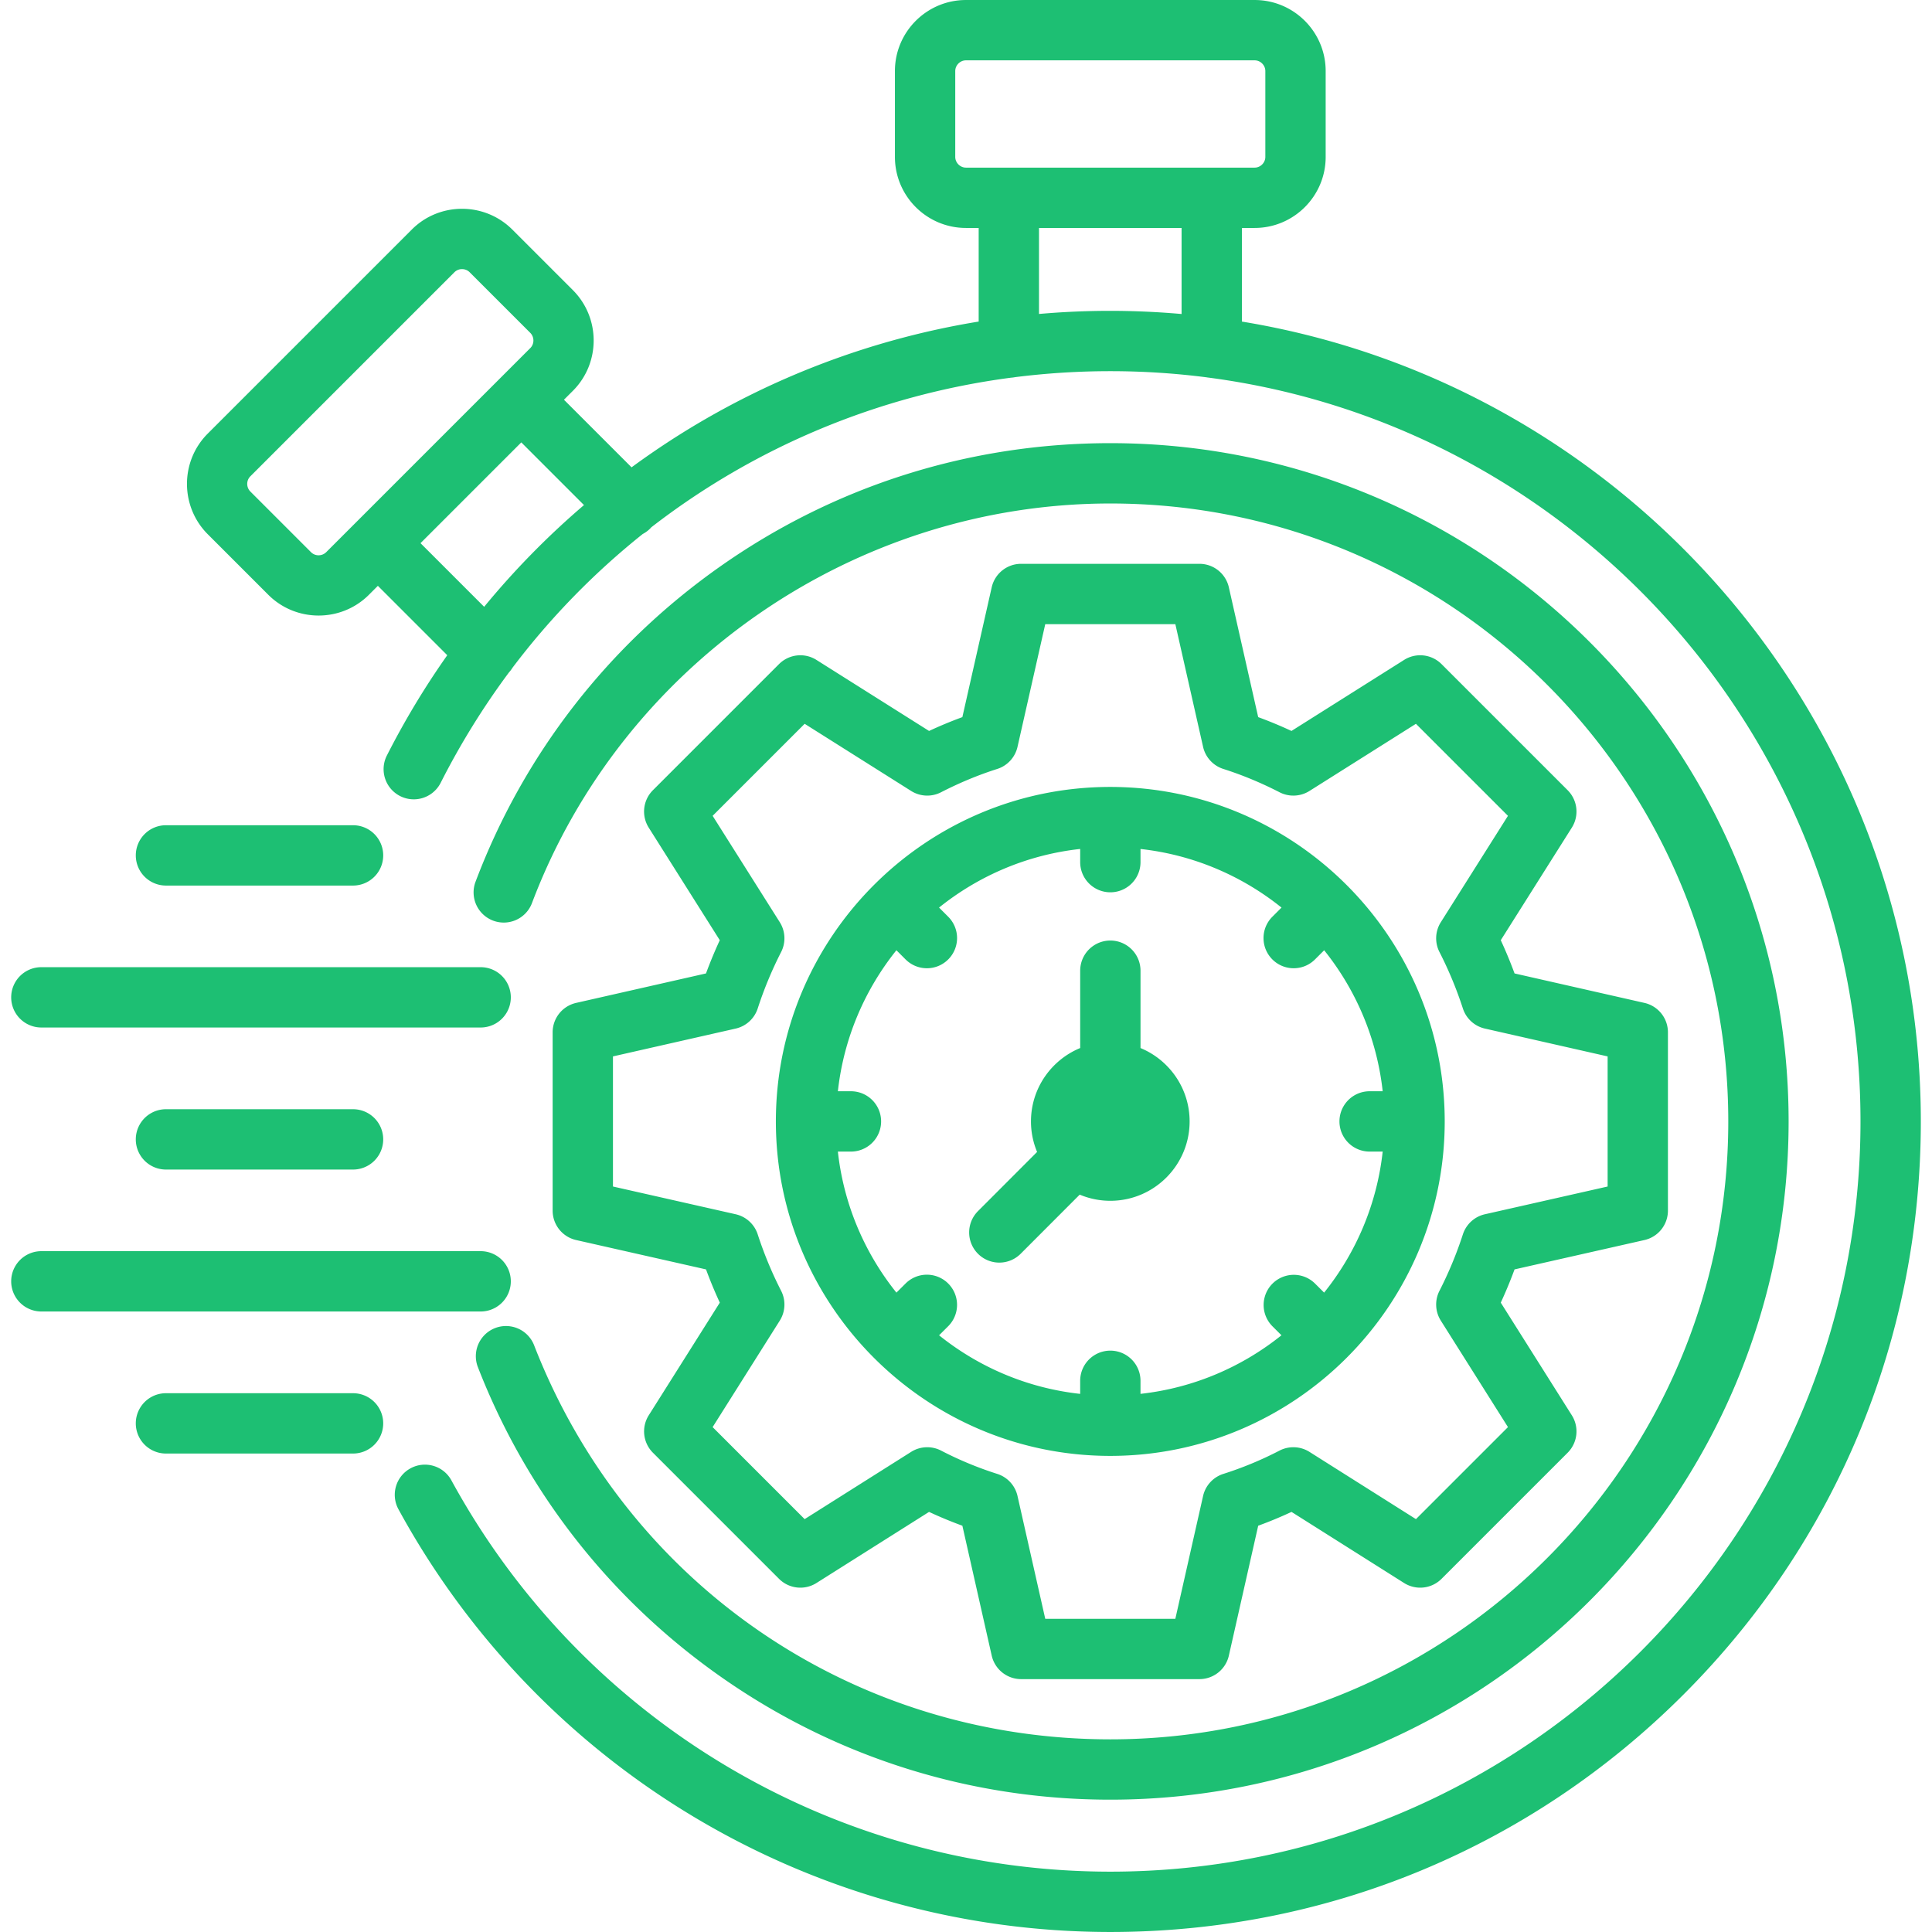 <svg xmlns="http://www.w3.org/2000/svg" version="1.1" xmlns:xlink="http://www.w3.org/1999/xlink" width="512" height="512" x="0" y="0" viewBox="0 0 512 512" style="enable-background:new 0 0 512 512" xml:space="preserve" class=""><g><path d="M329.12 85.223V60.41h3.374c10.378 0 18.822-8.444 18.822-18.823V18.825c0-10.378-8.443-18.822-18.822-18.822h-76.507c-10.378 0-18.822 8.444-18.822 18.822v22.762c0 10.379 8.444 18.823 18.822 18.823h3.373v24.808a213.789 213.789 0 0 0-79.144 29.893 216.249 216.249 0 0 0-12.846 8.737l-17.914-17.914 2.418-2.418c7.275-7.327 7.275-19.248-.02-26.593l-16.12-16.119c-7.351-7.303-19.28-7.293-26.593.019l-54.132 54.132c-7.278 7.327-7.278 19.249.019 26.593l16.12 16.12c3.663 3.639 8.475 5.458 13.287 5.458s9.624-1.819 13.287-5.458l.019-.019 2.398-2.398 18.39 18.389a215 215 0 0 0-16.054 26.678 7.994 7.994 0 0 0 14.264 7.219 201.735 201.735 0 0 1 18.15-29.349c.352-.385.661-.794.924-1.225a198.24 198.24 0 0 1 34.528-35.455 7.998 7.998 0 0 0 1.952-1.435c.106-.106.199-.219.297-.329 27.392-21.204 60.139-35.02 95.313-39.65.372-.025.74-.069 1.096-.143a201.924 201.924 0 0 1 25.257-1.586c8.633 0 17.139.556 25.485 1.629.214.037.429.071.648.091 97.309 12.837 172.661 96.33 172.661 197.102 0 109.631-89.179 198.821-198.794 198.821-72.814 0-139.727-39.732-174.627-103.693-2.114-3.875-6.971-5.307-10.846-3.188a7.993 7.993 0 0 0-3.188 10.846c37.704 69.099 109.994 112.023 188.661 112.023 57.373 0 111.31-22.343 151.875-62.911 40.566-40.569 62.907-94.515 62.907-151.898-.003-106.574-78.012-195.254-179.918-211.964zM94.49 138.289l-.006.005-.005.006-8.034 8.034c-1.116 1.097-2.921 1.094-4.013.011L66.35 130.262c-1.106-1.113-1.106-2.926-.019-4.021l54.113-54.113a2.818 2.818 0 0 1 1.997-.808c.732 0 1.464.271 2.005.808l16.082 16.081c1.107 1.114 1.106 2.928.02 4.022l-8.041 8.041-.009.009-.009.009zm33.816 22.521-16.864-16.864 26.708-26.708 16.611 16.611a215.608 215.608 0 0 0-26.455 26.961zm184.826-77.593a216.286 216.286 0 0 0-18.879-.839c-6.333 0-12.641.277-18.907.827V60.41h37.786zm-57.146-38.795c-1.537 0-2.835-1.298-2.835-2.835V18.825c0-1.536 1.298-2.834 2.835-2.834h76.507c1.537 0 2.834 1.298 2.834 2.834v22.762c0 1.537-1.298 2.835-2.834 2.835zm-114.44 312.089c24.664 63.441 84.605 104.434 152.707 104.434 90.296 0 163.758-73.461 163.758-163.757S384.55 133.431 294.253 133.431c-67.754 0-129.35 42.554-153.274 105.891a7.991 7.991 0 0 1-10.303 4.653 7.993 7.993 0 0 1-4.653-10.302c12.769-33.805 35.206-62.708 64.887-83.587 30.358-21.355 66.094-32.644 103.344-32.644 99.112 0 179.745 80.634 179.745 179.745s-80.633 179.745-179.745 179.745c-36.95 0-72.447-11.123-102.655-32.166-29.512-20.559-51.973-49.074-64.954-82.463a7.993 7.993 0 1 1 14.901-5.792zm11.135-90.732a7.995 7.995 0 0 0-6.226 7.796v47.253a7.993 7.993 0 0 0 6.231 7.797l34.416 7.779a119.18 119.18 0 0 0 3.653 8.809l-18.832 29.857a7.994 7.994 0 0 0 1.109 9.917l33.42 33.421a7.993 7.993 0 0 0 9.921 1.106l29.836-18.843a110.812 110.812 0 0 0 8.83 3.661l7.774 34.42a7.993 7.993 0 0 0 7.797 6.233h47.254a7.994 7.994 0 0 0 7.797-6.233l7.774-34.42a110.812 110.812 0 0 0 8.83-3.661l29.836 18.843a7.995 7.995 0 0 0 9.921-1.106l33.421-33.421a7.994 7.994 0 0 0 1.109-9.917l-18.832-29.857a119.002 119.002 0 0 0 3.653-8.809l34.416-7.779a7.993 7.993 0 0 0 6.231-7.797v-47.253a7.994 7.994 0 0 0-6.226-7.796l-34.421-7.807a119.18 119.18 0 0 0-3.653-8.809l18.83-29.83a7.994 7.994 0 0 0-1.107-9.919l-33.421-33.42a7.993 7.993 0 0 0-9.917-1.109l-29.849 18.825a113.852 113.852 0 0 0-8.822-3.665l-7.775-34.397a7.993 7.993 0 0 0-7.797-6.231h-47.254a7.994 7.994 0 0 0-7.797 6.231l-7.775 34.397a113.689 113.689 0 0 0-8.822 3.665l-29.849-18.825a7.997 7.997 0 0 0-9.917 1.109l-33.42 33.42a7.991 7.991 0 0 0-1.107 9.919l18.829 29.83a118.823 118.823 0 0 0-3.653 8.809zm53.967-21.387-17.793-28.188 24.388-24.388 28.218 17.797a7.999 7.999 0 0 0 7.918.348c4.889-2.512 9.901-4.592 14.898-6.181a7.993 7.993 0 0 0 5.374-5.855l7.351-32.519h34.477l7.351 32.519a7.992 7.992 0 0 0 5.374 5.855c4.997 1.589 10.009 3.669 14.898 6.181a7.999 7.999 0 0 0 7.918-.348l28.218-17.797 24.388 24.388-17.794 28.188a7.993 7.993 0 0 0-.358 7.904 102.647 102.647 0 0 1 6.206 14.962 7.994 7.994 0 0 0 5.834 5.325l32.524 7.376v34.48l-32.518 7.351a7.993 7.993 0 0 0-5.84 5.327 102.74 102.74 0 0 1-6.206 14.962 7.994 7.994 0 0 0 .357 7.902l17.797 28.217-24.387 24.387-28.216-17.819a7.997 7.997 0 0 0-7.953-.336 94.37 94.37 0 0 1-14.868 6.166 7.994 7.994 0 0 0-5.375 5.857l-7.351 32.545h-34.475l-7.351-32.545a7.99 7.99 0 0 0-5.375-5.857 94.409 94.409 0 0 1-14.868-6.166 8 8 0 0 0-7.953.336l-28.216 17.819-24.387-24.387 17.796-28.217a7.994 7.994 0 0 0 .357-7.902 102.74 102.74 0 0 1-6.206-14.962 7.99 7.99 0 0 0-5.84-5.327l-32.518-7.351v-34.48l32.524-7.376a7.992 7.992 0 0 0 5.834-5.325 102.647 102.647 0 0 1 6.206-14.962 7.993 7.993 0 0 0-.358-7.904zm87.577 141.435c48.876 0 88.64-39.764 88.64-88.64s-39.764-88.64-88.64-88.64c-48.86 0-88.611 39.764-88.611 88.64s39.751 88.64 88.611 88.64zm-56.667-134.002 2.429 2.429c1.561 1.561 3.606 2.342 5.652 2.342s4.091-.781 5.652-2.342a7.993 7.993 0 0 0 0-11.305l-2.433-2.433c10.487-8.419 23.344-13.992 37.401-15.534v3.493a7.994 7.994 0 1 0 15.988 0v-3.487c14.045 1.55 26.889 7.121 37.369 15.531l-2.429 2.429a7.993 7.993 0 0 0 0 11.305c1.561 1.561 3.606 2.342 5.652 2.342s4.091-.781 5.652-2.342l2.425-2.425c8.402 10.48 13.966 23.323 15.511 37.365h-3.463a7.994 7.994 0 1 0 0 15.988h3.463c-1.545 14.047-7.112 26.894-15.52 37.376l-2.428-2.419a7.994 7.994 0 0 0-11.284 11.326l2.407 2.398c-10.477 8.406-23.318 13.973-37.358 15.523v-3.458a7.994 7.994 0 1 0-15.988 0v3.465c-14.053-1.541-26.905-7.111-37.391-15.525l2.412-2.403a7.993 7.993 0 1 0-11.284-11.326l-2.431 2.422c-8.405-10.483-13.971-23.331-15.516-37.379h3.463a7.994 7.994 0 1 0 0-15.988h-3.463c1.549-14.043 7.112-26.887 15.512-37.368zm21.624 80.442a7.994 7.994 0 0 1-.008-11.305l15.667-15.687a20.907 20.907 0 0 1-1.622-8.087c0-8.769 5.397-16.294 13.041-19.448v-20.493a7.994 7.994 0 1 1 15.988 0v20.496c7.628 3.156 13.013 10.679 13.013 19.444 0 11.599-9.423 21.035-21.006 21.035-2.877 0-5.62-.583-8.119-1.633l-15.648 15.669a7.971 7.971 0 0 1-5.656 2.346 7.969 7.969 0 0 1-5.65-2.337zM35.989 226.689a7.994 7.994 0 0 1 7.994-7.994h49.578a7.994 7.994 0 1 1 0 15.988H43.982a7.992 7.992 0 0 1-7.993-7.994zM2.965 264.306a7.994 7.994 0 0 1 7.994-7.994h116.419a7.994 7.994 0 1 1 0 15.988H10.959a7.994 7.994 0 0 1-7.994-7.994zm90.596 29.649a7.994 7.994 0 1 1 0 15.988H43.982a7.994 7.994 0 1 1 0-15.988zm33.817 53.605H10.959a7.994 7.994 0 1 1 0-15.988h116.419a7.994 7.994 0 1 1 0 15.988zm-25.824 29.65a7.994 7.994 0 0 1-7.994 7.994H43.982a7.994 7.994 0 1 1 0-15.988H93.56a7.993 7.993 0 0 1 7.994 7.994z" fill="#1dbf73" opacity="1" data-original="#000000"></path></g></svg>